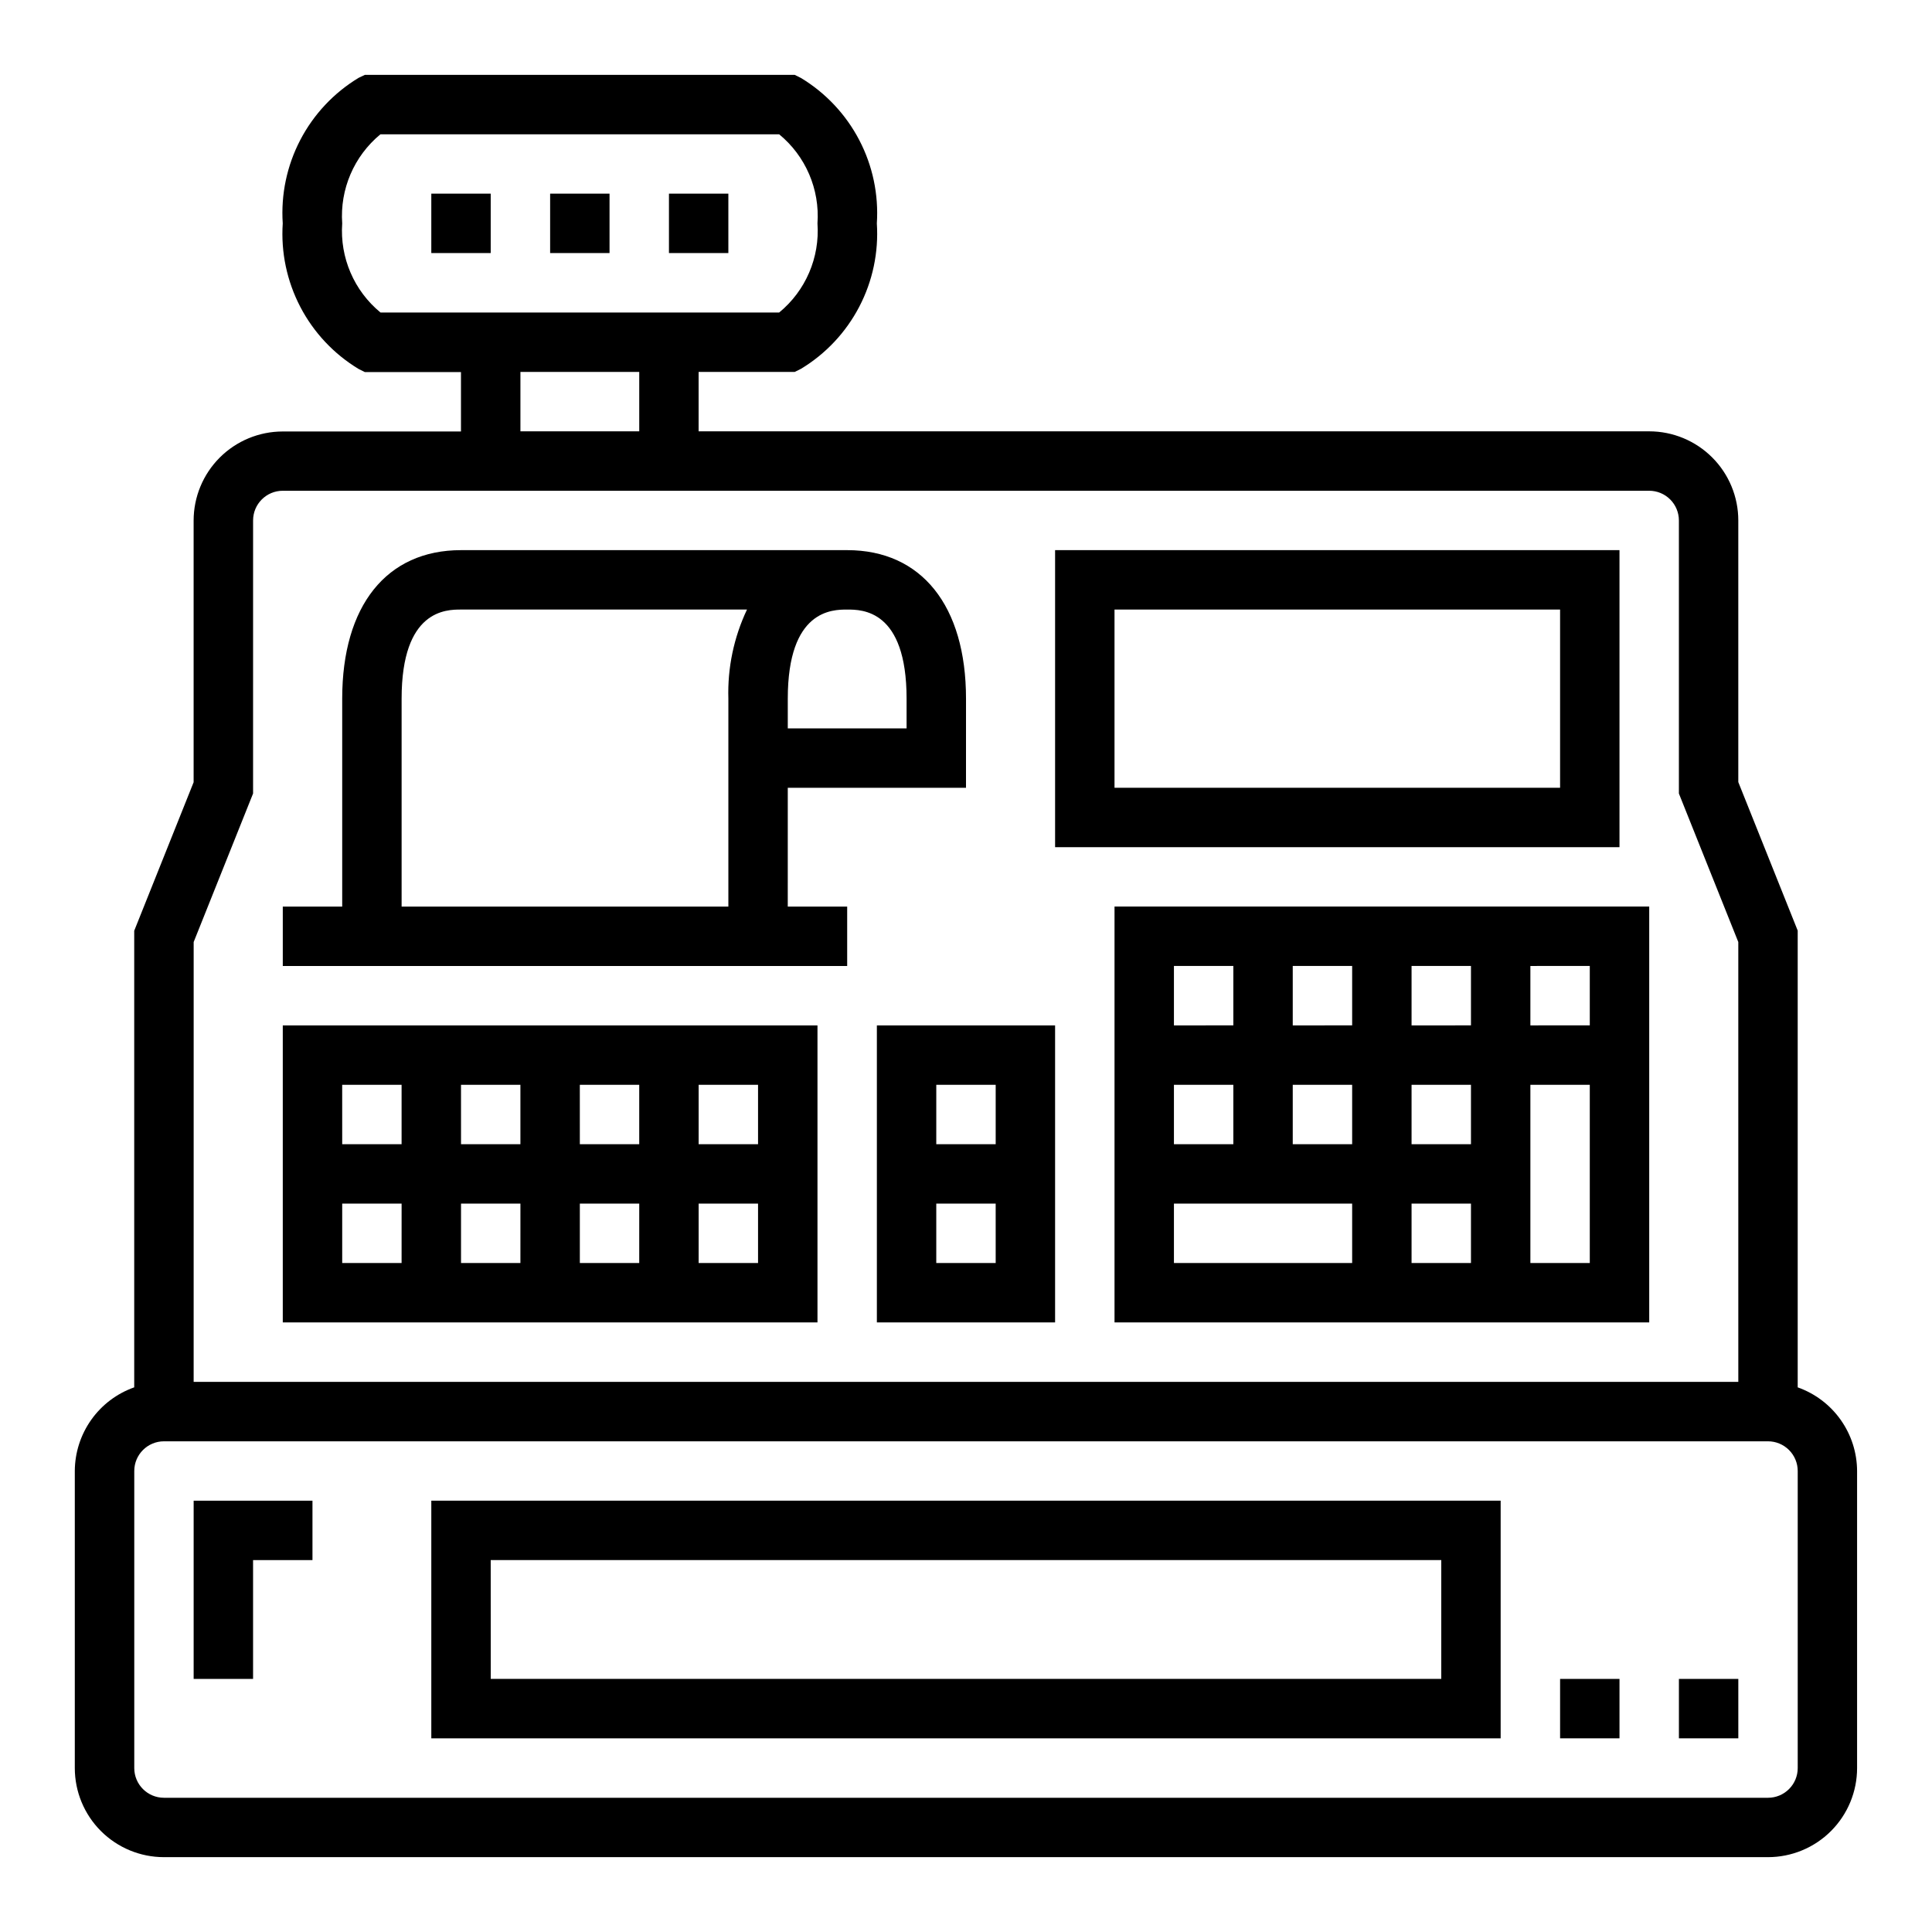 <?xml version="1.0" encoding="UTF-8"?>
<!-- Uploaded to: ICON Repo, www.svgrepo.com, Generator: ICON Repo Mixer Tools -->
<svg fill="#000000" width="800px" height="800px" version="1.1" viewBox="144 144 512 512" xmlns="http://www.w3.org/2000/svg">
 <g>
  <path d="m620.41 511.66v-121.04l-15.742-39.359v-69.336c0-6.262-2.488-12.27-6.918-16.699-4.43-4.43-10.434-6.918-16.699-6.918h-251.91v-15.742h25.473l1.66-0.828h0.004c6.559-3.965 11.898-9.656 15.441-16.453 3.547-6.793 5.156-14.434 4.656-22.078 0.5-7.648-1.109-15.285-4.656-22.082-3.543-6.793-8.883-12.484-15.441-16.453l-1.66-0.828h-113.93l-1.66 0.789c-6.562 3.969-11.91 9.668-15.453 16.469-3.543 6.805-5.152 14.449-4.644 22.105-0.508 7.652 1.102 15.297 4.644 22.102 3.543 6.801 8.891 12.5 15.453 16.469l1.66 0.828h25.477v15.742h-47.234c-6.262 0-12.27 2.488-16.699 6.918-4.43 4.43-6.918 10.438-6.918 16.699v69.336l-15.742 39.359v121c-4.59 1.621-8.562 4.621-11.383 8.59-2.816 3.969-4.34 8.711-4.363 13.578v78.719c0 6.262 2.488 12.27 6.918 16.699 4.43 4.43 10.438 6.918 16.699 6.918h425.09c6.262 0 12.27-2.488 16.699-6.918 4.43-4.43 6.918-10.438 6.918-16.699v-78.719c-0.02-4.867-1.543-9.609-4.363-13.578-2.816-3.969-6.793-6.969-11.383-8.59zm-375.57-284.84c-7.012-5.762-10.793-14.562-10.152-23.613-0.641-9.047 3.133-17.848 10.129-23.617h105.67c7.012 5.762 10.793 14.562 10.152 23.617 0.641 9.051-3.141 17.852-10.152 23.613zm37.078 15.746h31.488v15.742h-31.488zm-86.594 151.08 15.742-39.359 0.004-72.359c0-4.348 3.523-7.871 7.871-7.871h362.11c2.09 0 4.09 0.828 5.566 2.305 1.477 1.477 2.305 3.481 2.305 5.566v72.359l15.742 39.359 0.004 116.57h-409.35zm425.09 218.91c0 2.09-0.828 4.09-2.305 5.566s-3.477 2.305-5.566 2.305h-425.09c-4.348 0-7.871-3.523-7.871-7.871v-78.719c0-4.348 3.523-7.875 7.871-7.875h425.09c2.09 0 4.09 0.832 5.566 2.309 1.477 1.477 2.305 3.477 2.305 5.566z"/>
  <path d="m573.18 289.79h-149.57v78.723h149.57zm-15.742 62.977h-118.08v-47.23h118.08z"/>
  <path d="m289.79 195.32h15.742v15.742h-15.742z"/>
  <path d="m321.28 195.32h15.742v15.742h-15.742z"/>
  <path d="m258.3 195.32h15.742v15.742h-15.742z"/>
  <path d="m352.77 352.77h47.23l0.004-23.617c0-24.648-11.809-39.359-31.488-39.359h-102.34c-19.719 0-31.488 14.711-31.488 39.359v55.105h-15.746v15.742l149.57 0.004v-15.746h-15.746zm15.742-47.23c3.938 0 15.742 0 15.742 23.617v7.871h-31.484v-7.875c0-23.613 11.848-23.613 15.746-23.613zm-118.08 78.719v-55.105c0-23.617 11.848-23.617 15.742-23.617h75.785v0.004c-3.488 7.371-5.184 15.465-4.934 23.613v55.105z"/>
  <path d="m218.94 415.74v78.719h141.7v-78.719zm78.719 15.742h15.742v15.742l-15.738 0.004zm-31.488 0h15.742v15.742l-15.738 0.004zm-31.488 0h15.742v15.742l-15.738 0.004zm15.742 47.23-15.738 0.004v-15.742h15.742zm31.488 0-15.738 0.004v-15.742h15.742zm31.488 0-15.738 0.004v-15.742h15.742zm31.488 0-15.742 0.004v-15.742h15.742zm0-47.23v15.742l-15.742 0.004v-15.742z"/>
  <path d="m376.38 494.46h47.23v-78.719h-47.23zm31.488-15.742h-15.746v-15.742h15.742zm-15.742-47.23h15.742v15.742h-15.746z"/>
  <path d="m439.36 384.25v110.21h141.7v-110.21zm78.719 15.742h15.742v15.742l-15.742 0.004zm15.742 47.23-15.742 0.004v-15.742h15.742zm-47.23-15.742h15.742v15.742l-15.742 0.004zm0-31.488h15.742v15.742l-15.742 0.004zm-31.488 0h15.742v15.742l-15.742 0.004zm0 31.488h15.742v15.742l-15.742 0.004zm47.23 47.23-47.23 0.004v-15.742h47.23zm31.488 0-15.742 0.004v-15.742h15.742zm31.488 0-15.742 0.004v-47.23h15.742zm0-78.719v15.742l-15.742 0.004v-15.742z"/>
  <path d="m258.3 604.67h283.39v-62.977h-283.39zm15.742-47.23 251.91-0.004v31.488h-251.9z"/>
  <path d="m588.93 588.93h15.742v15.742h-15.742z"/>
  <path d="m557.44 588.93h15.742v15.742h-15.742z"/>
  <path d="m195.32 588.93h15.746v-31.488h15.742v-15.742h-31.488z"/>
 </g>
</svg>
